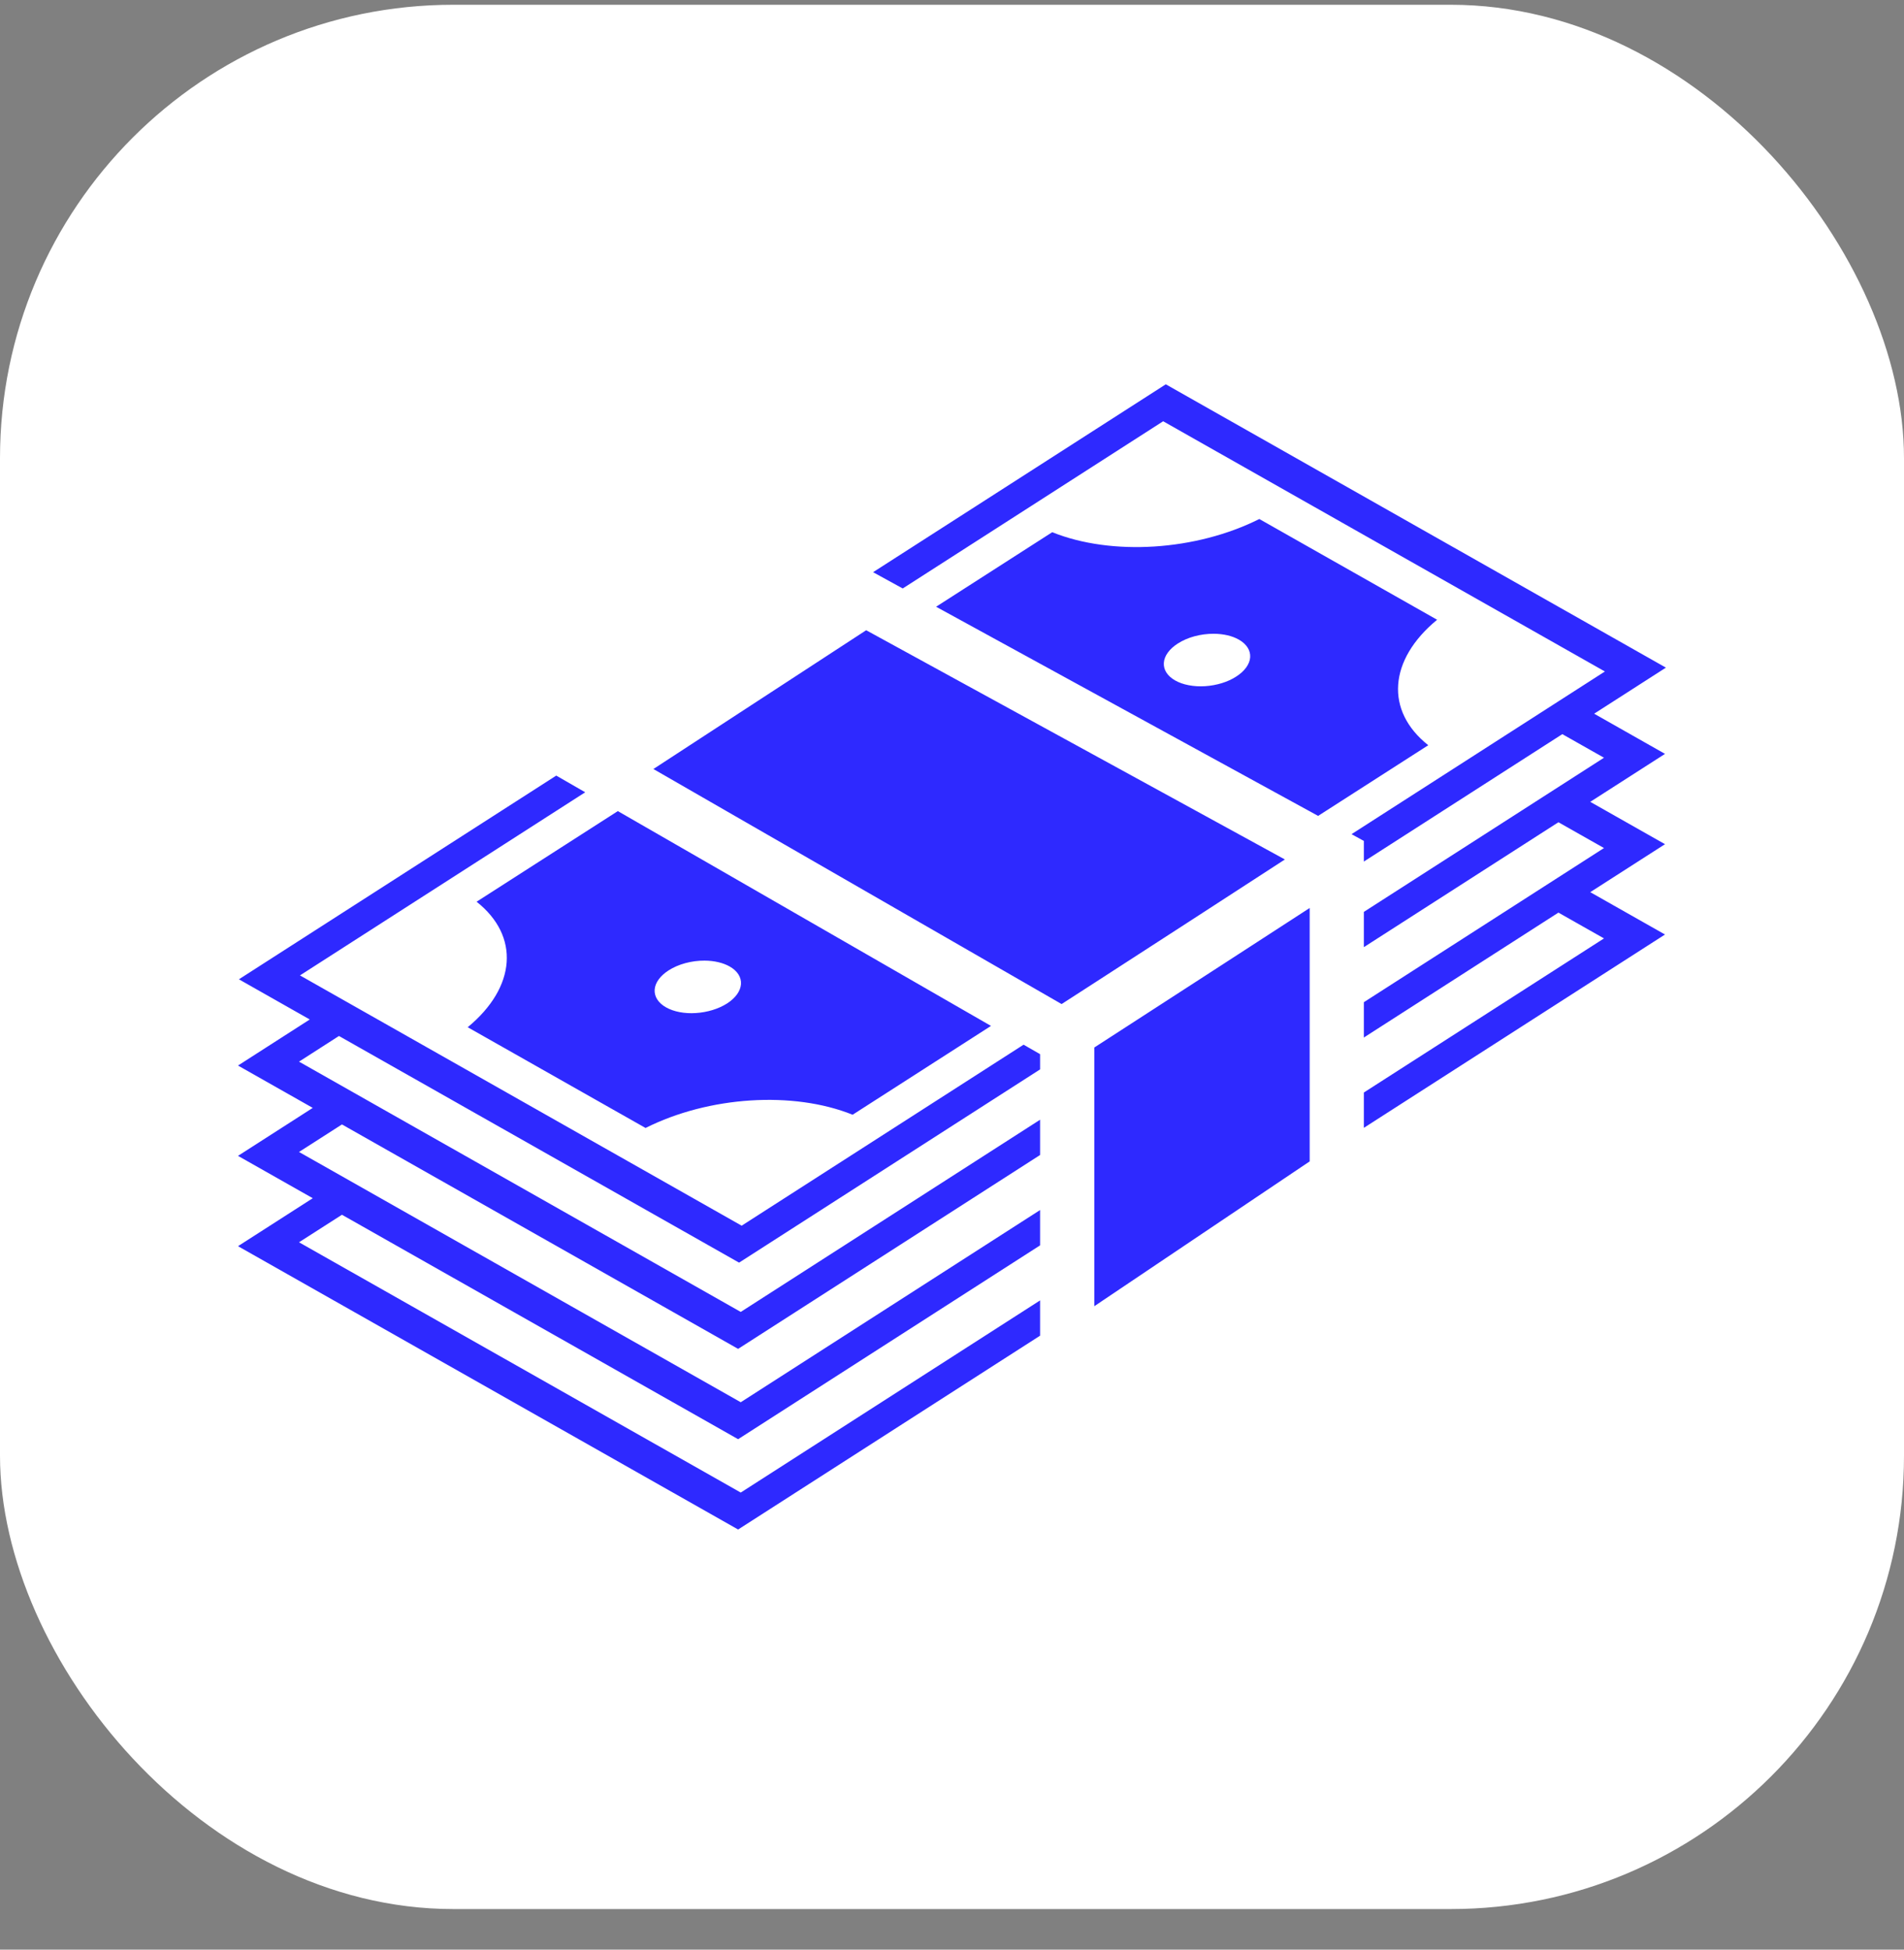 <svg width="42" height="43" viewBox="0 0 42 43" fill="none" xmlns="http://www.w3.org/2000/svg">
<rect x="0" y="0" width="42" height="43" fill="#808080" stroke="none"/>
<rect y="0.105" width="42" height="42" rx="10" fill="white"/>
<path d="M25.716 8.476L19.259 12.62L19.913 12.979L25.658 9.291L35.402 14.81L29.813 18.398L30.085 18.547V19.002L34.463 16.192L35.382 16.712L30.085 20.112V20.89L34.377 18.135L35.382 18.704L30.085 22.104V22.883L34.377 20.128L35.382 20.697L30.085 24.096V24.875L36.728 20.611L35.079 19.677L36.728 18.619L35.079 17.685L36.728 16.627L35.165 15.741L36.748 14.725L25.716 8.476ZM27.779 11.447C26.382 12.148 24.521 12.266 23.211 11.738L20.649 13.382L29.076 17.995L31.506 16.436C30.549 15.68 30.628 14.553 31.701 13.669L27.779 11.447ZM19.107 13.9L14.413 16.961L23.418 22.145L23.506 22.088C23.672 21.982 23.907 21.83 24.186 21.649C24.745 21.288 25.485 20.809 26.223 20.331C27.286 19.642 27.834 19.287 28.343 18.956L19.107 13.9ZM26.774 13.978H26.775C26.987 13.979 27.182 14.024 27.327 14.107C27.412 14.155 27.477 14.214 27.52 14.281C27.563 14.348 27.582 14.421 27.577 14.497C27.572 14.573 27.542 14.649 27.489 14.722C27.436 14.795 27.362 14.863 27.269 14.922C27.177 14.982 27.069 15.031 26.952 15.067C26.834 15.103 26.709 15.126 26.584 15.134C26.459 15.142 26.337 15.135 26.223 15.113C26.11 15.092 26.008 15.056 25.923 15.008C25.752 14.911 25.662 14.771 25.673 14.618C25.684 14.465 25.795 14.312 25.981 14.193C26.087 14.125 26.213 14.07 26.35 14.033C26.488 13.996 26.633 13.977 26.774 13.978ZM12.27 17.106L5.27 21.599L6.833 22.485L5.25 23.501L6.899 24.435L5.25 25.493L6.899 26.427L5.25 27.485L16.282 33.734L22.943 29.459V28.681L16.34 32.919L6.596 27.399L7.543 26.792L16.282 31.742L22.943 27.467V26.688L16.34 30.927L6.596 25.407L7.543 24.8L16.282 29.75L22.943 25.474V24.696L16.34 28.935L6.596 23.415L7.477 22.849L16.303 27.848L22.943 23.586V23.25L22.579 23.041L16.36 27.033L6.617 21.513L12.909 17.474L12.27 17.106L12.27 17.106ZM13.629 17.889L10.513 19.888C11.47 20.644 11.39 21.771 10.317 22.656L14.24 24.878C15.637 24.177 17.497 24.058 18.808 24.586L21.86 22.627L13.628 17.889L13.629 17.889ZM28.89 20.026C28.356 20.373 27.884 20.678 26.873 21.334C26.194 21.774 25.515 22.214 24.835 22.653C24.555 22.834 24.32 22.986 24.153 23.094C24.147 23.098 24.145 23.099 24.139 23.103V28.809L28.89 25.615L28.89 20.026ZM15.543 21.187C15.755 21.188 15.95 21.234 16.095 21.316C16.266 21.413 16.356 21.553 16.345 21.706C16.334 21.859 16.224 22.012 16.038 22.132C15.851 22.251 15.605 22.327 15.352 22.343C15.1 22.36 14.862 22.314 14.691 22.217C14.521 22.121 14.431 21.98 14.441 21.827C14.452 21.674 14.563 21.521 14.749 21.402C14.855 21.334 14.981 21.279 15.119 21.242C15.256 21.205 15.401 21.186 15.543 21.187V21.187Z" fill="#2E29FF"/>
</svg>
